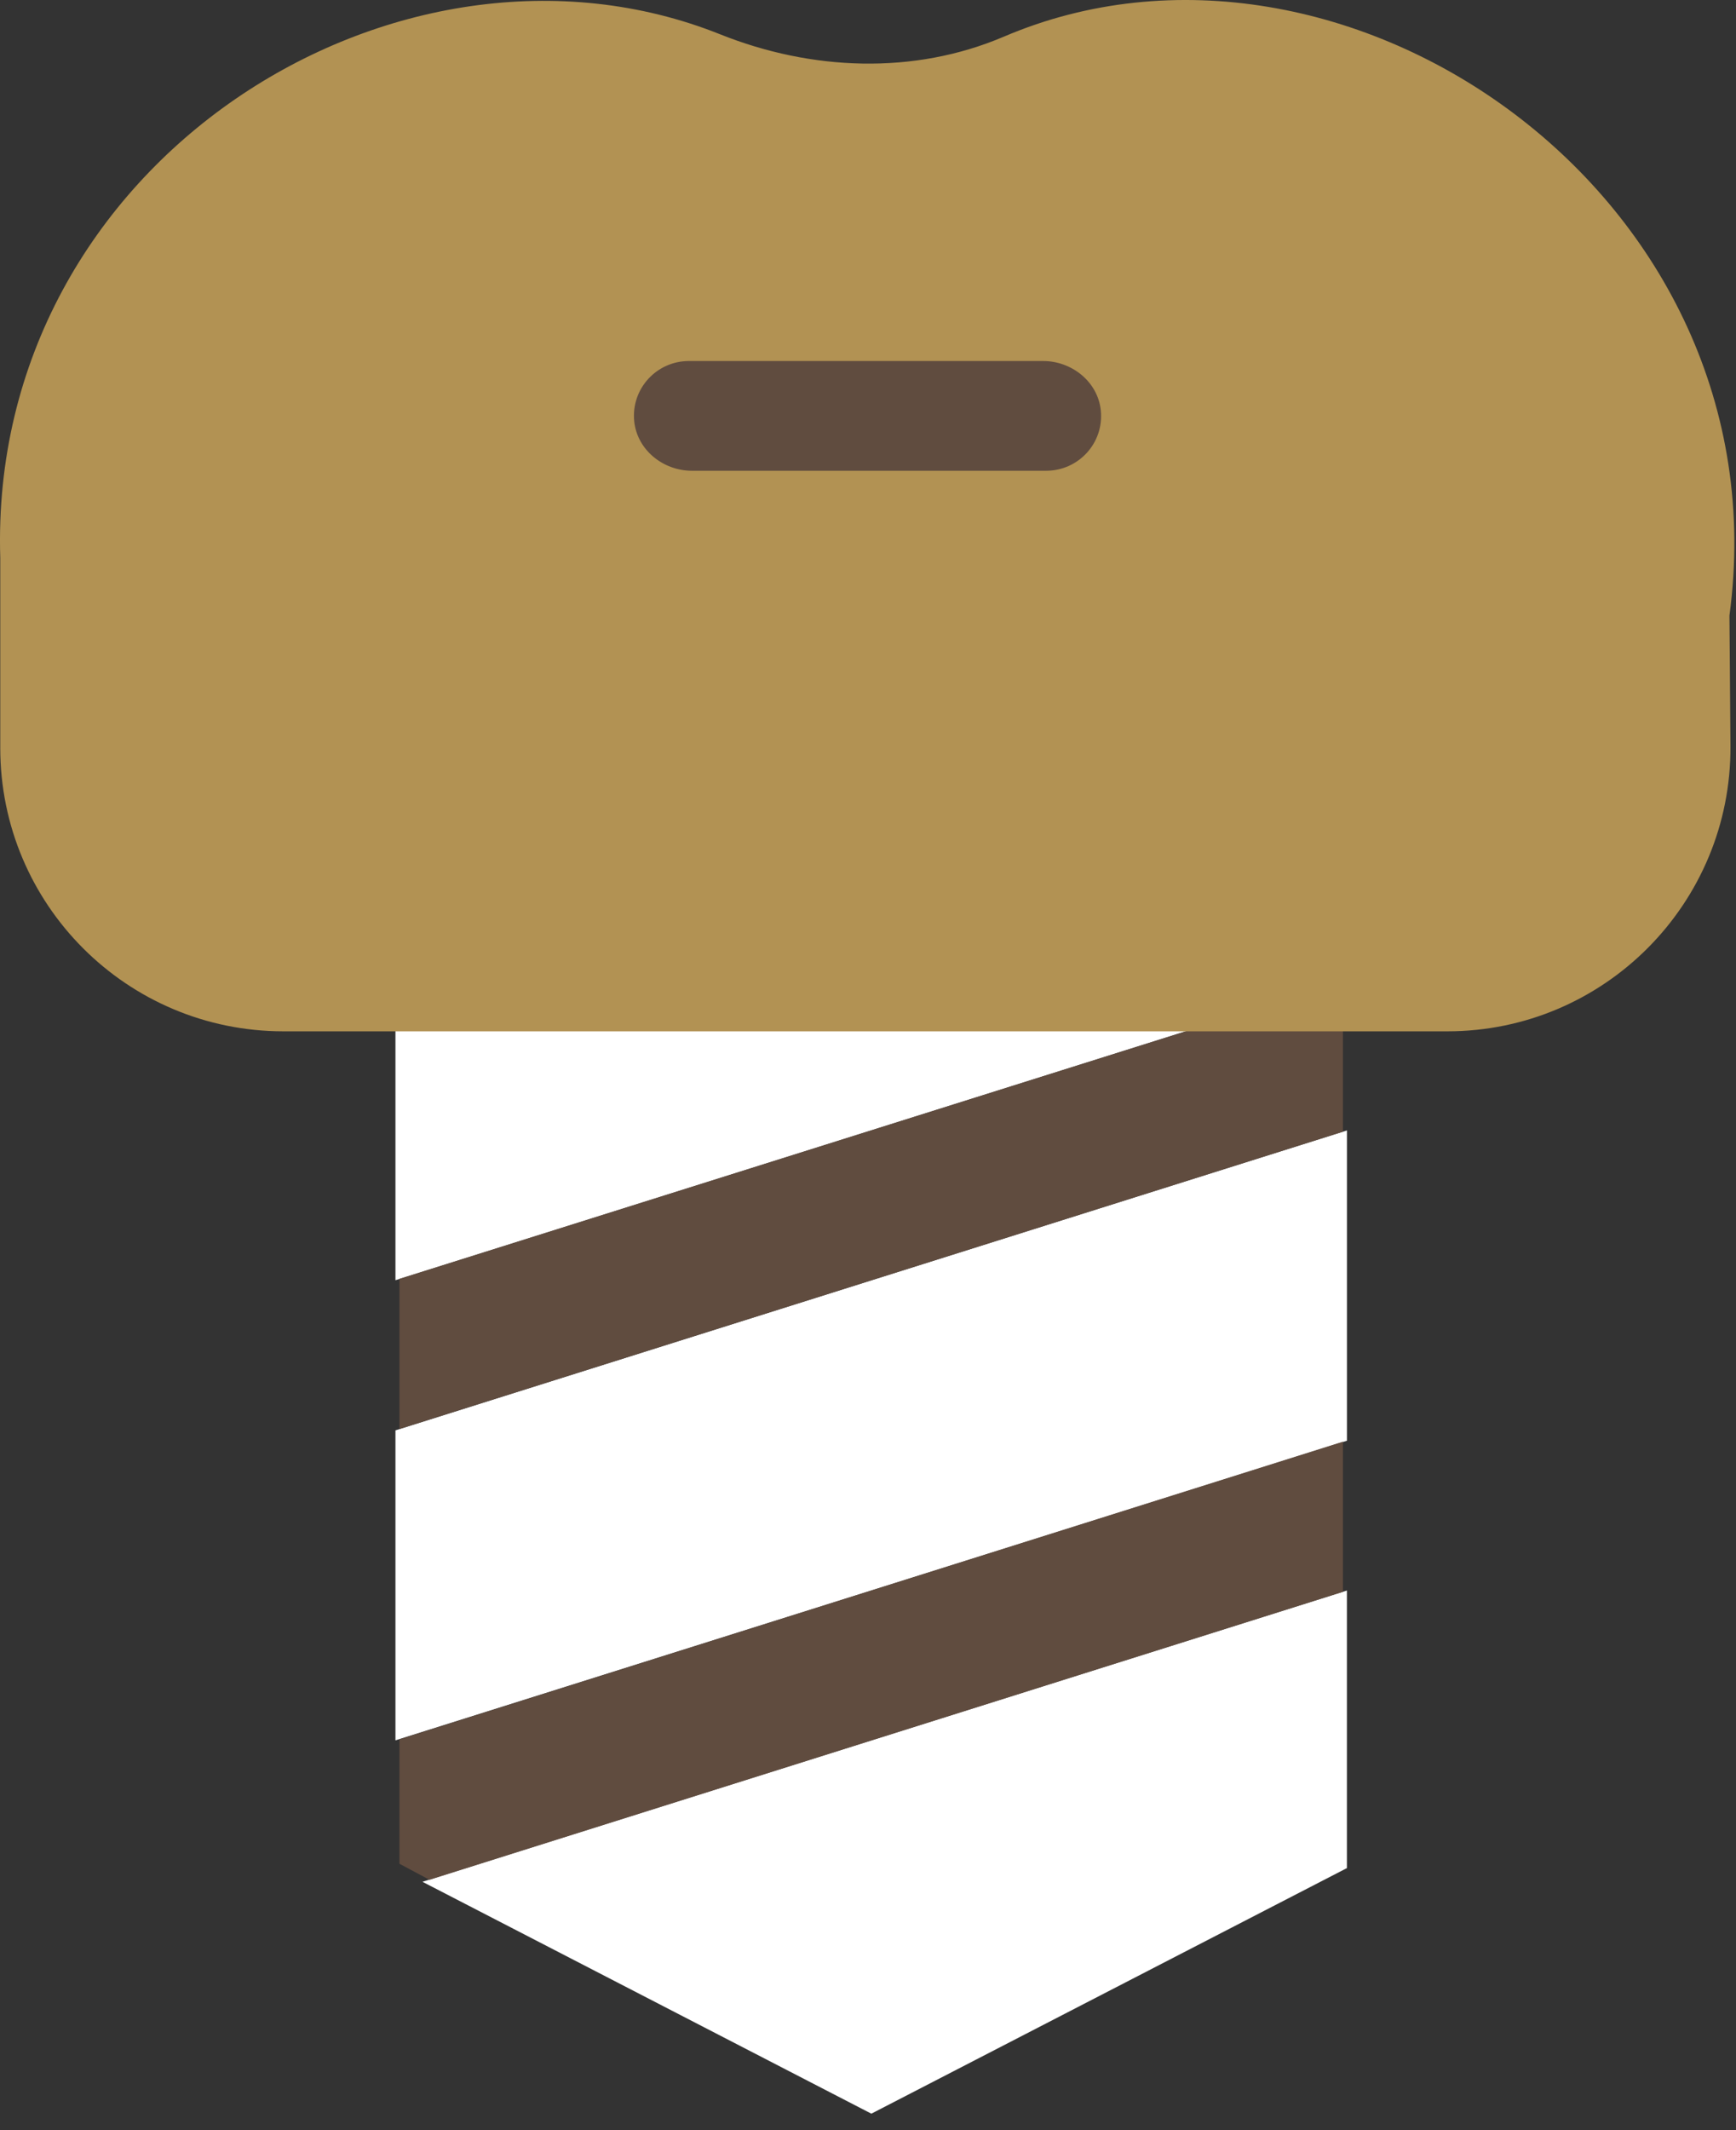 <svg width="53" height="65" viewBox="0 0 53 65" fill="none" xmlns="http://www.w3.org/2000/svg">
<rect x="0" y="0" width="53" height="65" fill="#333333" stroke="none"/>
<path d="M41.122 34.496L12.073 43.649V53.108L41.122 43.965V34.496Z" fill="white"/>
<path d="M12.898 57.425L26.602 64.501L41.121 57.007V48.536L12.898 57.425Z" fill="white"/>
<path d="M38.271 30.82H12.073V39.067L38.271 30.82Z" fill="white"/>
<path d="M38.271 30.82L12.195 39.026V43.608L40.999 34.536V30.759H12.195V30.82H38.271Z" fill="#604C3F"/>
<path d="M40.999 48.577V43.995L12.195 53.077V56.875L13.112 57.364L40.999 48.577Z" fill="#604C3F"/>
<path d="M30.645 1.12C27.896 2.291 24.77 2.159 21.991 1.049C12.196 -2.871 -0.368 4.908 0.008 17.024C0.008 17.35 0.008 19.926 0.008 22.827C0.008 27.603 3.877 31.472 8.653 31.472H44.187C48.982 31.472 52.861 27.562 52.831 22.766L52.8 18.785C54.521 5.977 41 -3.309 30.645 1.12Z" fill="#B29253"/>
<path d="M31.938 14.366H21.125C20.249 14.366 19.455 13.735 19.363 12.86C19.262 11.862 20.046 11.017 21.033 11.017H31.846C32.722 11.017 33.516 11.648 33.608 12.524C33.709 13.521 32.925 14.366 31.938 14.366Z" fill="#604C3F"/>
</svg>
